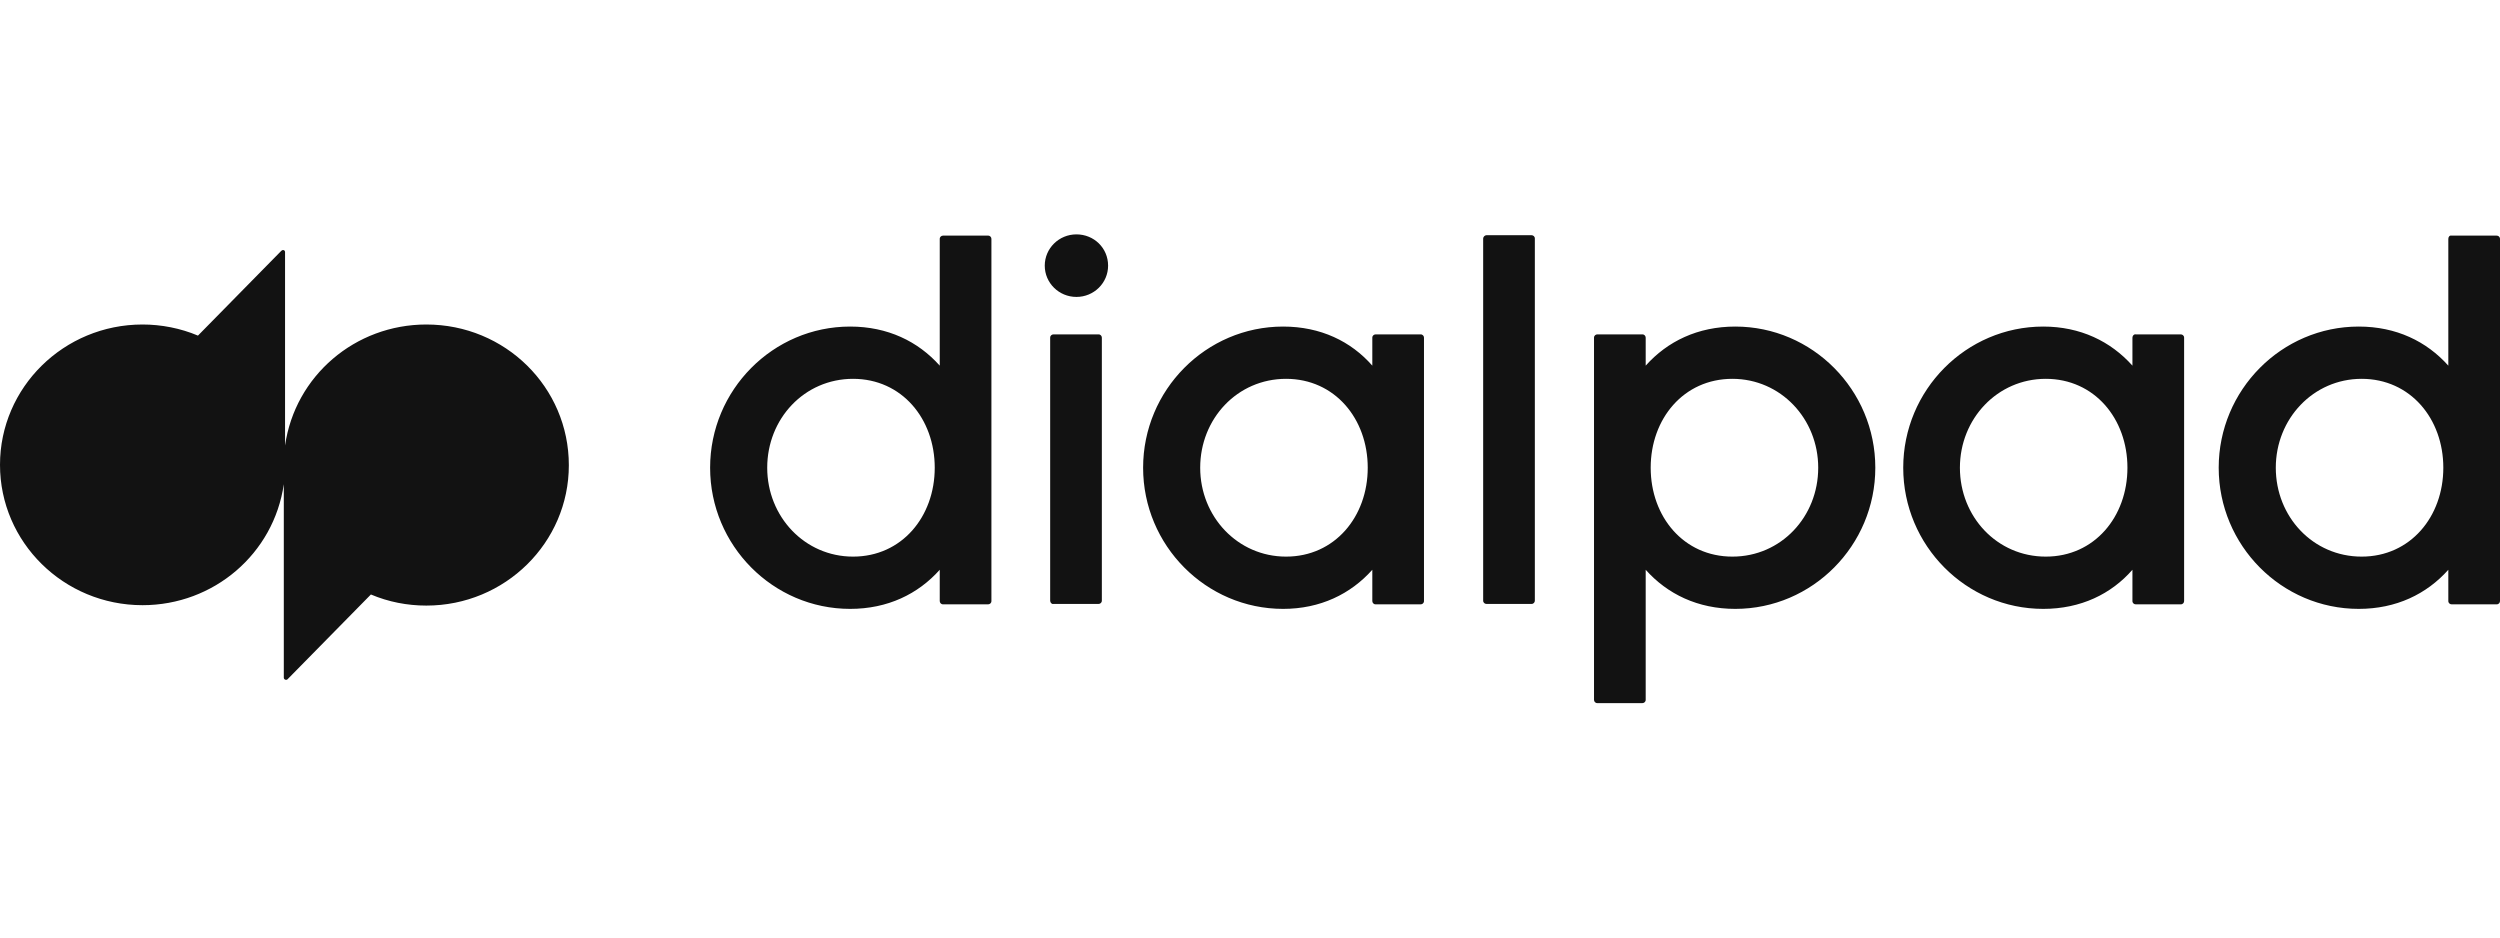 <svg width="192" height="72" viewBox="0 0 192 72" fill="none" xmlns="http://www.w3.org/2000/svg">
<path d="M32.742 24.922C27.268 24.922 22.66 28.873 21.892 34.214V19.359C21.892 19.264 21.828 19.201 21.732 19.201C21.7 19.201 21.636 19.233 21.604 19.264L15.203 25.775C13.858 25.206 12.386 24.922 10.946 24.922C4.897 24.922 0 29.758 0 35.7C0 41.642 4.897 46.478 10.946 46.478C16.419 46.478 21.027 42.527 21.796 37.185V52.04C21.796 52.198 21.988 52.262 22.084 52.167L28.485 45.656C29.829 46.225 31.269 46.509 32.742 46.509C38.791 46.509 43.687 41.673 43.687 35.731C43.687 29.726 38.791 24.922 32.742 24.922ZM85.102 20.402C85.102 21.73 84.014 22.804 82.67 22.804C81.326 22.804 80.237 21.73 80.237 20.402C80.237 19.075 81.326 18 82.67 18C84.014 18 85.102 19.043 85.102 20.402ZM113.907 18.316V46.13C113.907 46.288 114.035 46.383 114.163 46.383H117.62C117.78 46.383 117.876 46.256 117.876 46.13V18.316C117.876 18.158 117.748 18.063 117.62 18.063H114.163C114.035 18.063 113.907 18.19 113.907 18.316ZM72.172 28.082V18.348C72.172 18.19 72.3 18.095 72.428 18.095H75.885C76.045 18.095 76.141 18.221 76.141 18.348V46.161C76.141 46.32 76.013 46.414 75.885 46.414H72.428C72.268 46.414 72.172 46.288 72.172 46.161V43.759C70.508 45.624 68.171 46.762 65.291 46.762C59.37 46.762 54.537 41.895 54.537 35.921C54.537 29.947 59.37 25.08 65.291 25.08C68.171 25.08 70.508 26.218 72.172 28.082ZM58.922 35.921C58.922 39.682 61.802 42.748 65.515 42.748C69.26 42.748 71.788 39.682 71.788 35.921C71.788 32.16 69.26 29.094 65.515 29.094C61.77 29.094 58.922 32.16 58.922 35.921ZM126.389 28.082C128.053 26.218 130.39 25.08 133.27 25.08C139.191 25.08 144.024 29.947 144.024 35.921C144.024 41.895 139.191 46.762 133.27 46.762C130.39 46.762 128.053 45.624 126.389 43.759V53.747C126.389 53.905 126.261 54 126.133 54H122.676C122.516 54 122.42 53.874 122.42 53.747V25.933C122.42 25.775 122.548 25.68 122.676 25.68H126.133C126.293 25.68 126.389 25.807 126.389 25.933V28.082ZM126.773 35.921C126.773 39.682 129.302 42.748 133.046 42.748C136.791 42.748 139.639 39.682 139.639 35.921C139.639 32.16 136.759 29.094 133.046 29.094C129.302 29.094 126.773 32.16 126.773 35.921ZM105.394 28.082V25.933C105.394 25.775 105.522 25.68 105.65 25.68H109.106C109.266 25.68 109.362 25.807 109.362 25.933V46.161C109.362 46.32 109.234 46.414 109.106 46.414H105.65C105.49 46.414 105.394 46.288 105.394 46.161V43.759C103.729 45.624 101.393 46.762 98.544 46.762C92.623 46.762 87.791 41.895 87.791 35.921C87.791 29.947 92.623 25.08 98.544 25.08C101.425 25.08 103.761 26.218 105.394 28.082ZM92.175 35.921C92.175 39.682 95.056 42.748 98.769 42.748C102.513 42.748 105.042 39.682 105.042 35.921C105.042 32.16 102.513 29.094 98.769 29.094C95.024 29.094 92.175 32.16 92.175 35.921ZM163.771 25.933V28.082C162.107 26.218 159.771 25.08 156.922 25.08C151.001 25.08 146.168 29.947 146.168 35.921C146.168 41.895 151.001 46.762 156.922 46.762C159.803 46.762 162.139 45.624 163.771 43.759V46.161C163.771 46.32 163.899 46.414 164.027 46.414H167.484C167.644 46.414 167.74 46.288 167.74 46.161V25.933C167.74 25.775 167.612 25.68 167.484 25.68H164.027C163.899 25.649 163.771 25.775 163.771 25.933ZM157.114 42.748C153.37 42.748 150.521 39.682 150.521 35.921C150.521 32.16 153.402 29.094 157.114 29.094C160.859 29.094 163.387 32.16 163.387 35.921C163.387 39.682 160.859 42.748 157.114 42.748ZM188.031 18.348V28.082C186.367 26.218 184.031 25.08 181.15 25.08C175.229 25.08 170.396 29.947 170.396 35.921C170.396 41.895 175.229 46.762 181.15 46.762C184.031 46.762 186.367 45.624 188.031 43.759V46.161C188.031 46.32 188.159 46.414 188.287 46.414H191.744C191.904 46.414 192 46.288 192 46.161V18.348C192 18.19 191.872 18.095 191.744 18.095H188.287C188.127 18.063 188.031 18.19 188.031 18.348ZM181.374 42.748C177.63 42.748 174.781 39.682 174.781 35.921C174.781 32.16 177.662 29.094 181.374 29.094C185.119 29.094 187.647 32.16 187.647 35.921C187.647 39.682 185.119 42.748 181.374 42.748ZM80.653 46.13V25.933C80.653 25.775 80.781 25.68 80.909 25.68H84.366C84.526 25.68 84.622 25.807 84.622 25.933V46.13C84.622 46.288 84.494 46.383 84.366 46.383H80.909C80.781 46.414 80.653 46.288 80.653 46.13Z" fill="#121212"/>
</svg>
